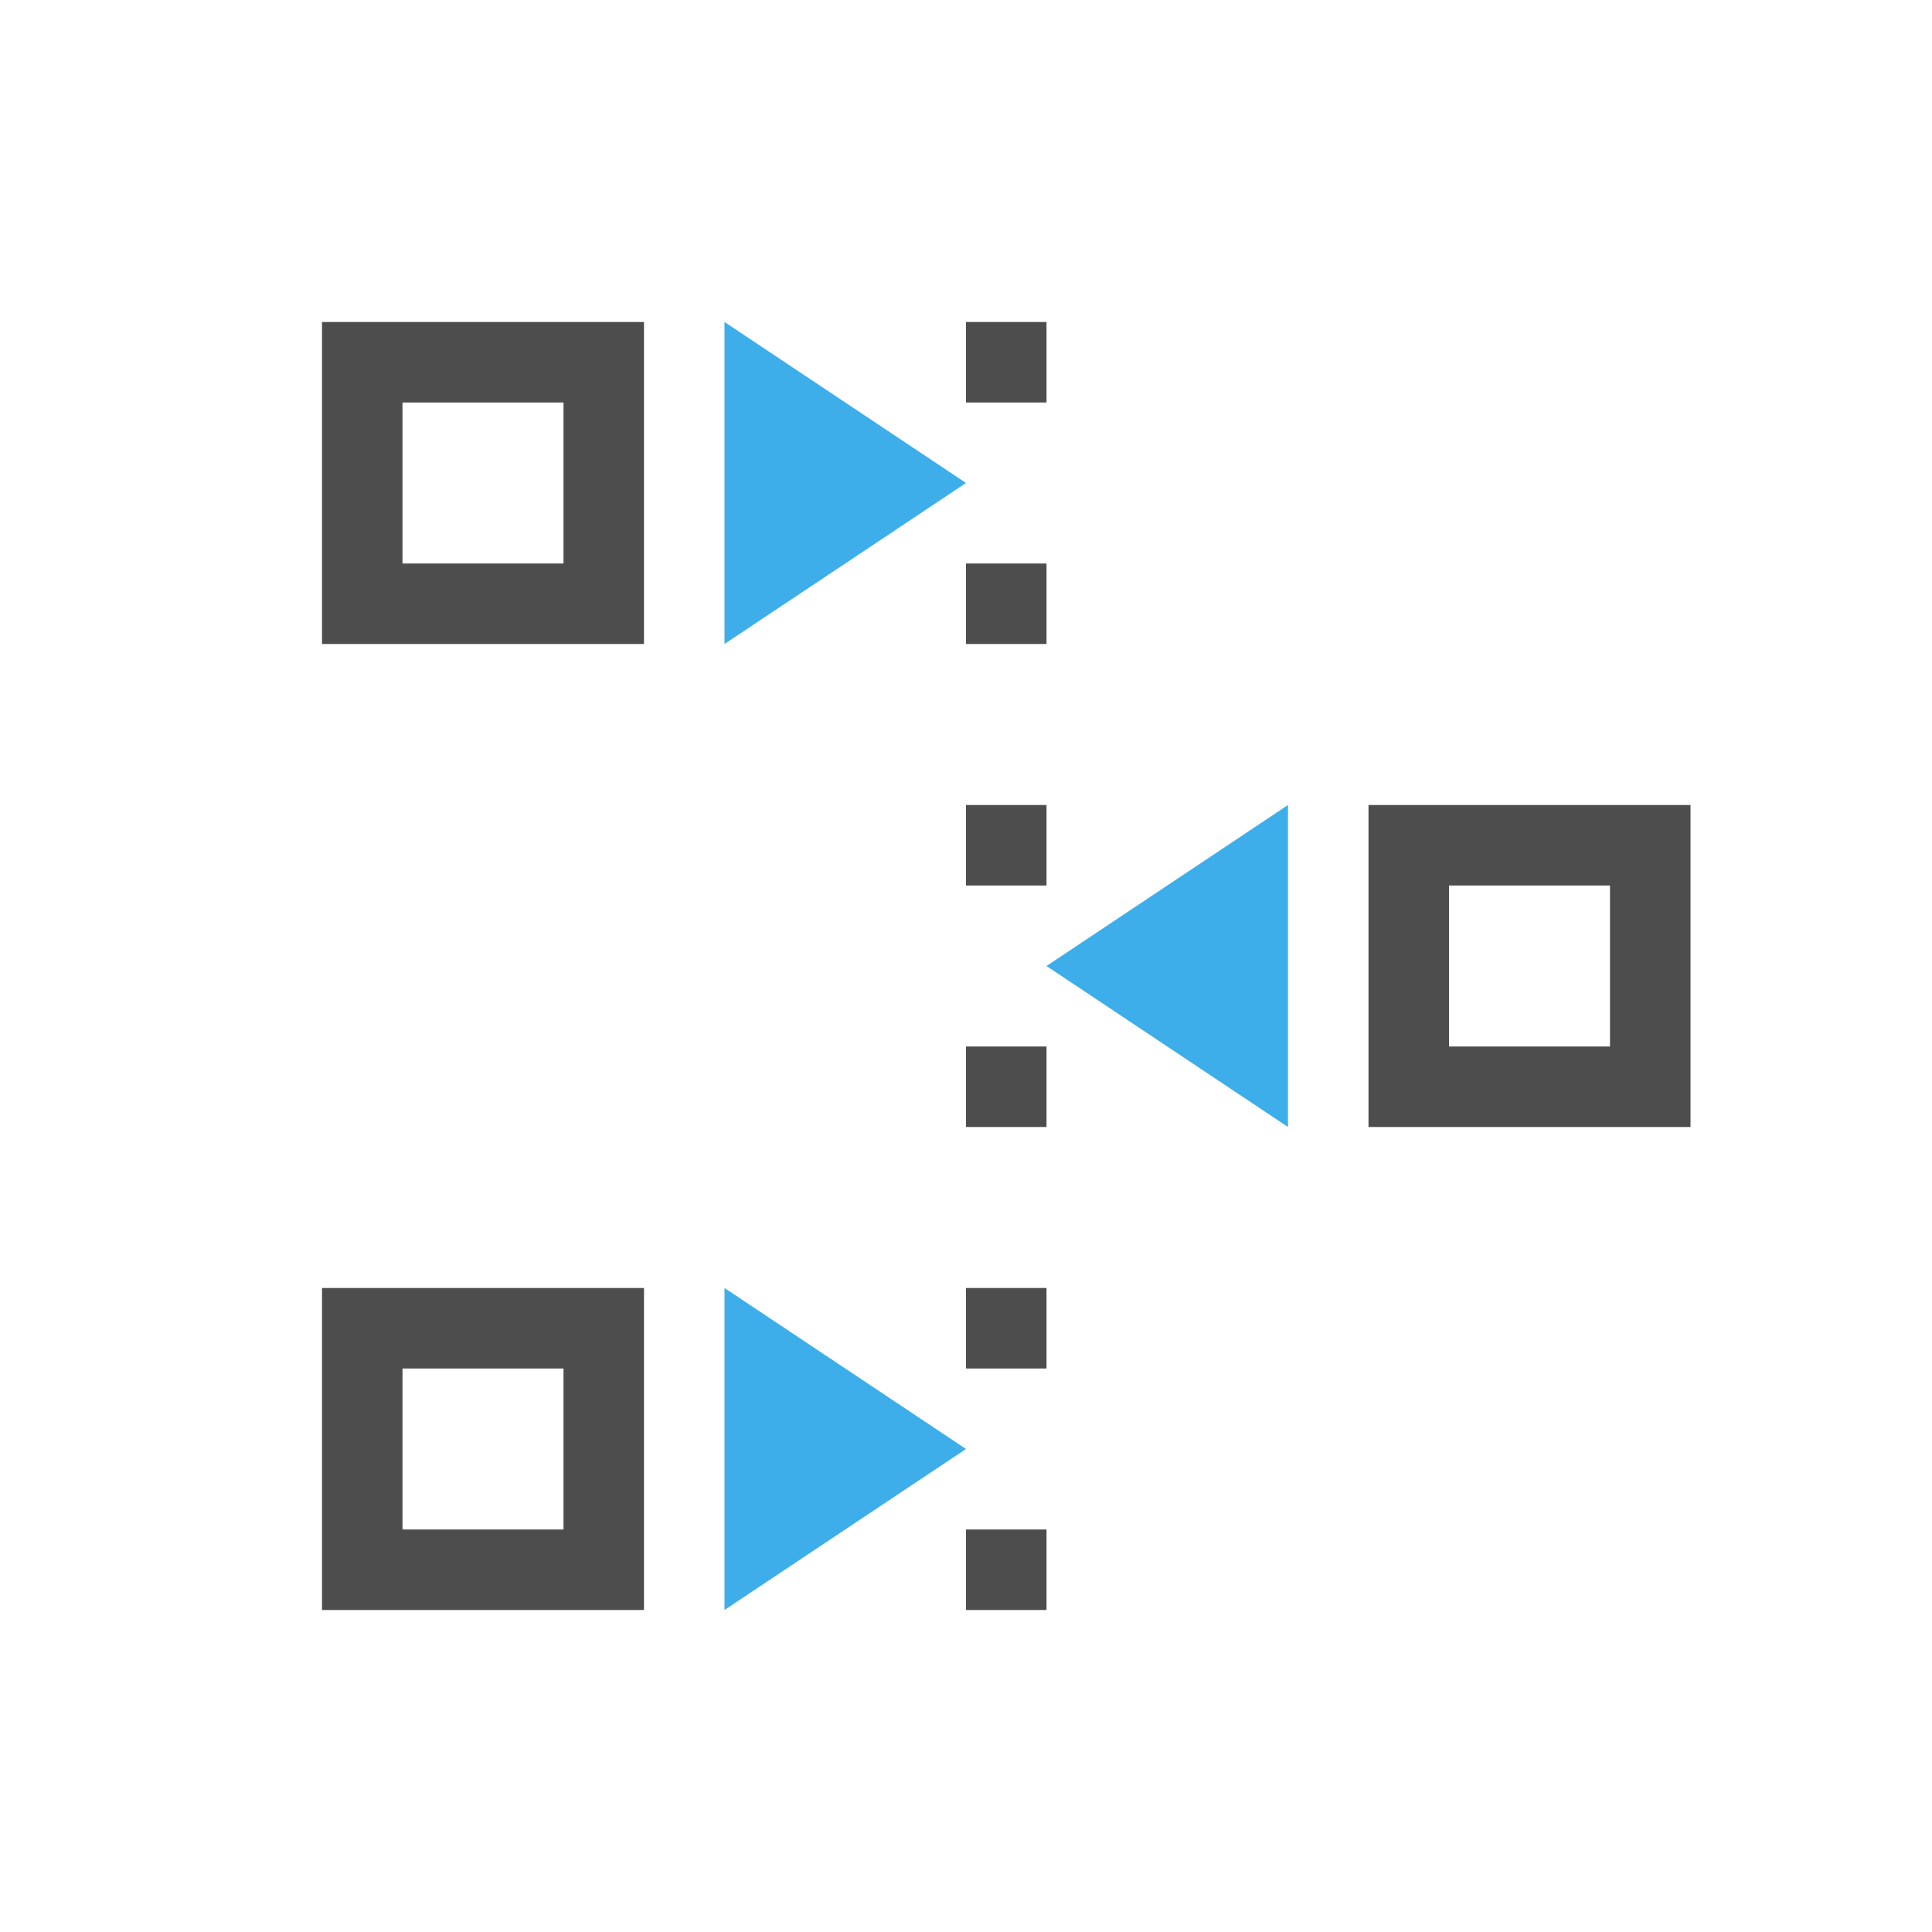 <svg xmlns="http://www.w3.org/2000/svg" viewBox="0 0 24 24">
  <defs id="defs3051">
    <style type="text/css" id="current-color-scheme">
      .ColorScheme-Text {
        color:#4d4d4d;
      }
      .ColorScheme-Highlight {
        color:#3daee9;
      }
      </style>
  </defs>
 <path 
     style="fill:currentColor;fill-opacity:1;stroke:none" 
     d="M 4 4 L 4 8 L 8 8 L 8 4 L 4 4 z M 12 4 L 12 5 L 13 5 L 13 4 L 12 4 z M 5 5 L 7 5 L 7 7 L 5 7 L 5 5 z M 12 7 L 12 8 L 13 8 L 13 7 L 12 7 z M 12 10 L 12 11 L 13 11 L 13 10 L 12 10 z M 17 10 L 17 14 L 21 14 L 21 10 L 17 10 z M 18 11 L 20 11 L 20 13 L 18 13 L 18 11 z M 12 13 L 12 14 L 13 14 L 13 13 L 12 13 z M 4 16 L 4 20 L 8 20 L 8 16 L 4 16 z M 12 16 L 12 17 L 13 17 L 13 16 L 12 16 z M 5 17 L 7 17 L 7 19 L 5 19 L 5 17 z M 12 19 L 12 20 L 13 20 L 13 19 L 12 19 z "
     class="ColorScheme-Text"
     />
 <path 
     style="fill:currentColor;fill-opacity:1;stroke:none" 
     d="M 9 4 L 9 8 L 12 6 L 9 4 z M 16 10 L 13 12 L 16 14 L 16 10 z M 9 16 L 9 20 L 12 18 L 9 16 z "
     class="ColorScheme-Highlight"
     />
</svg>
